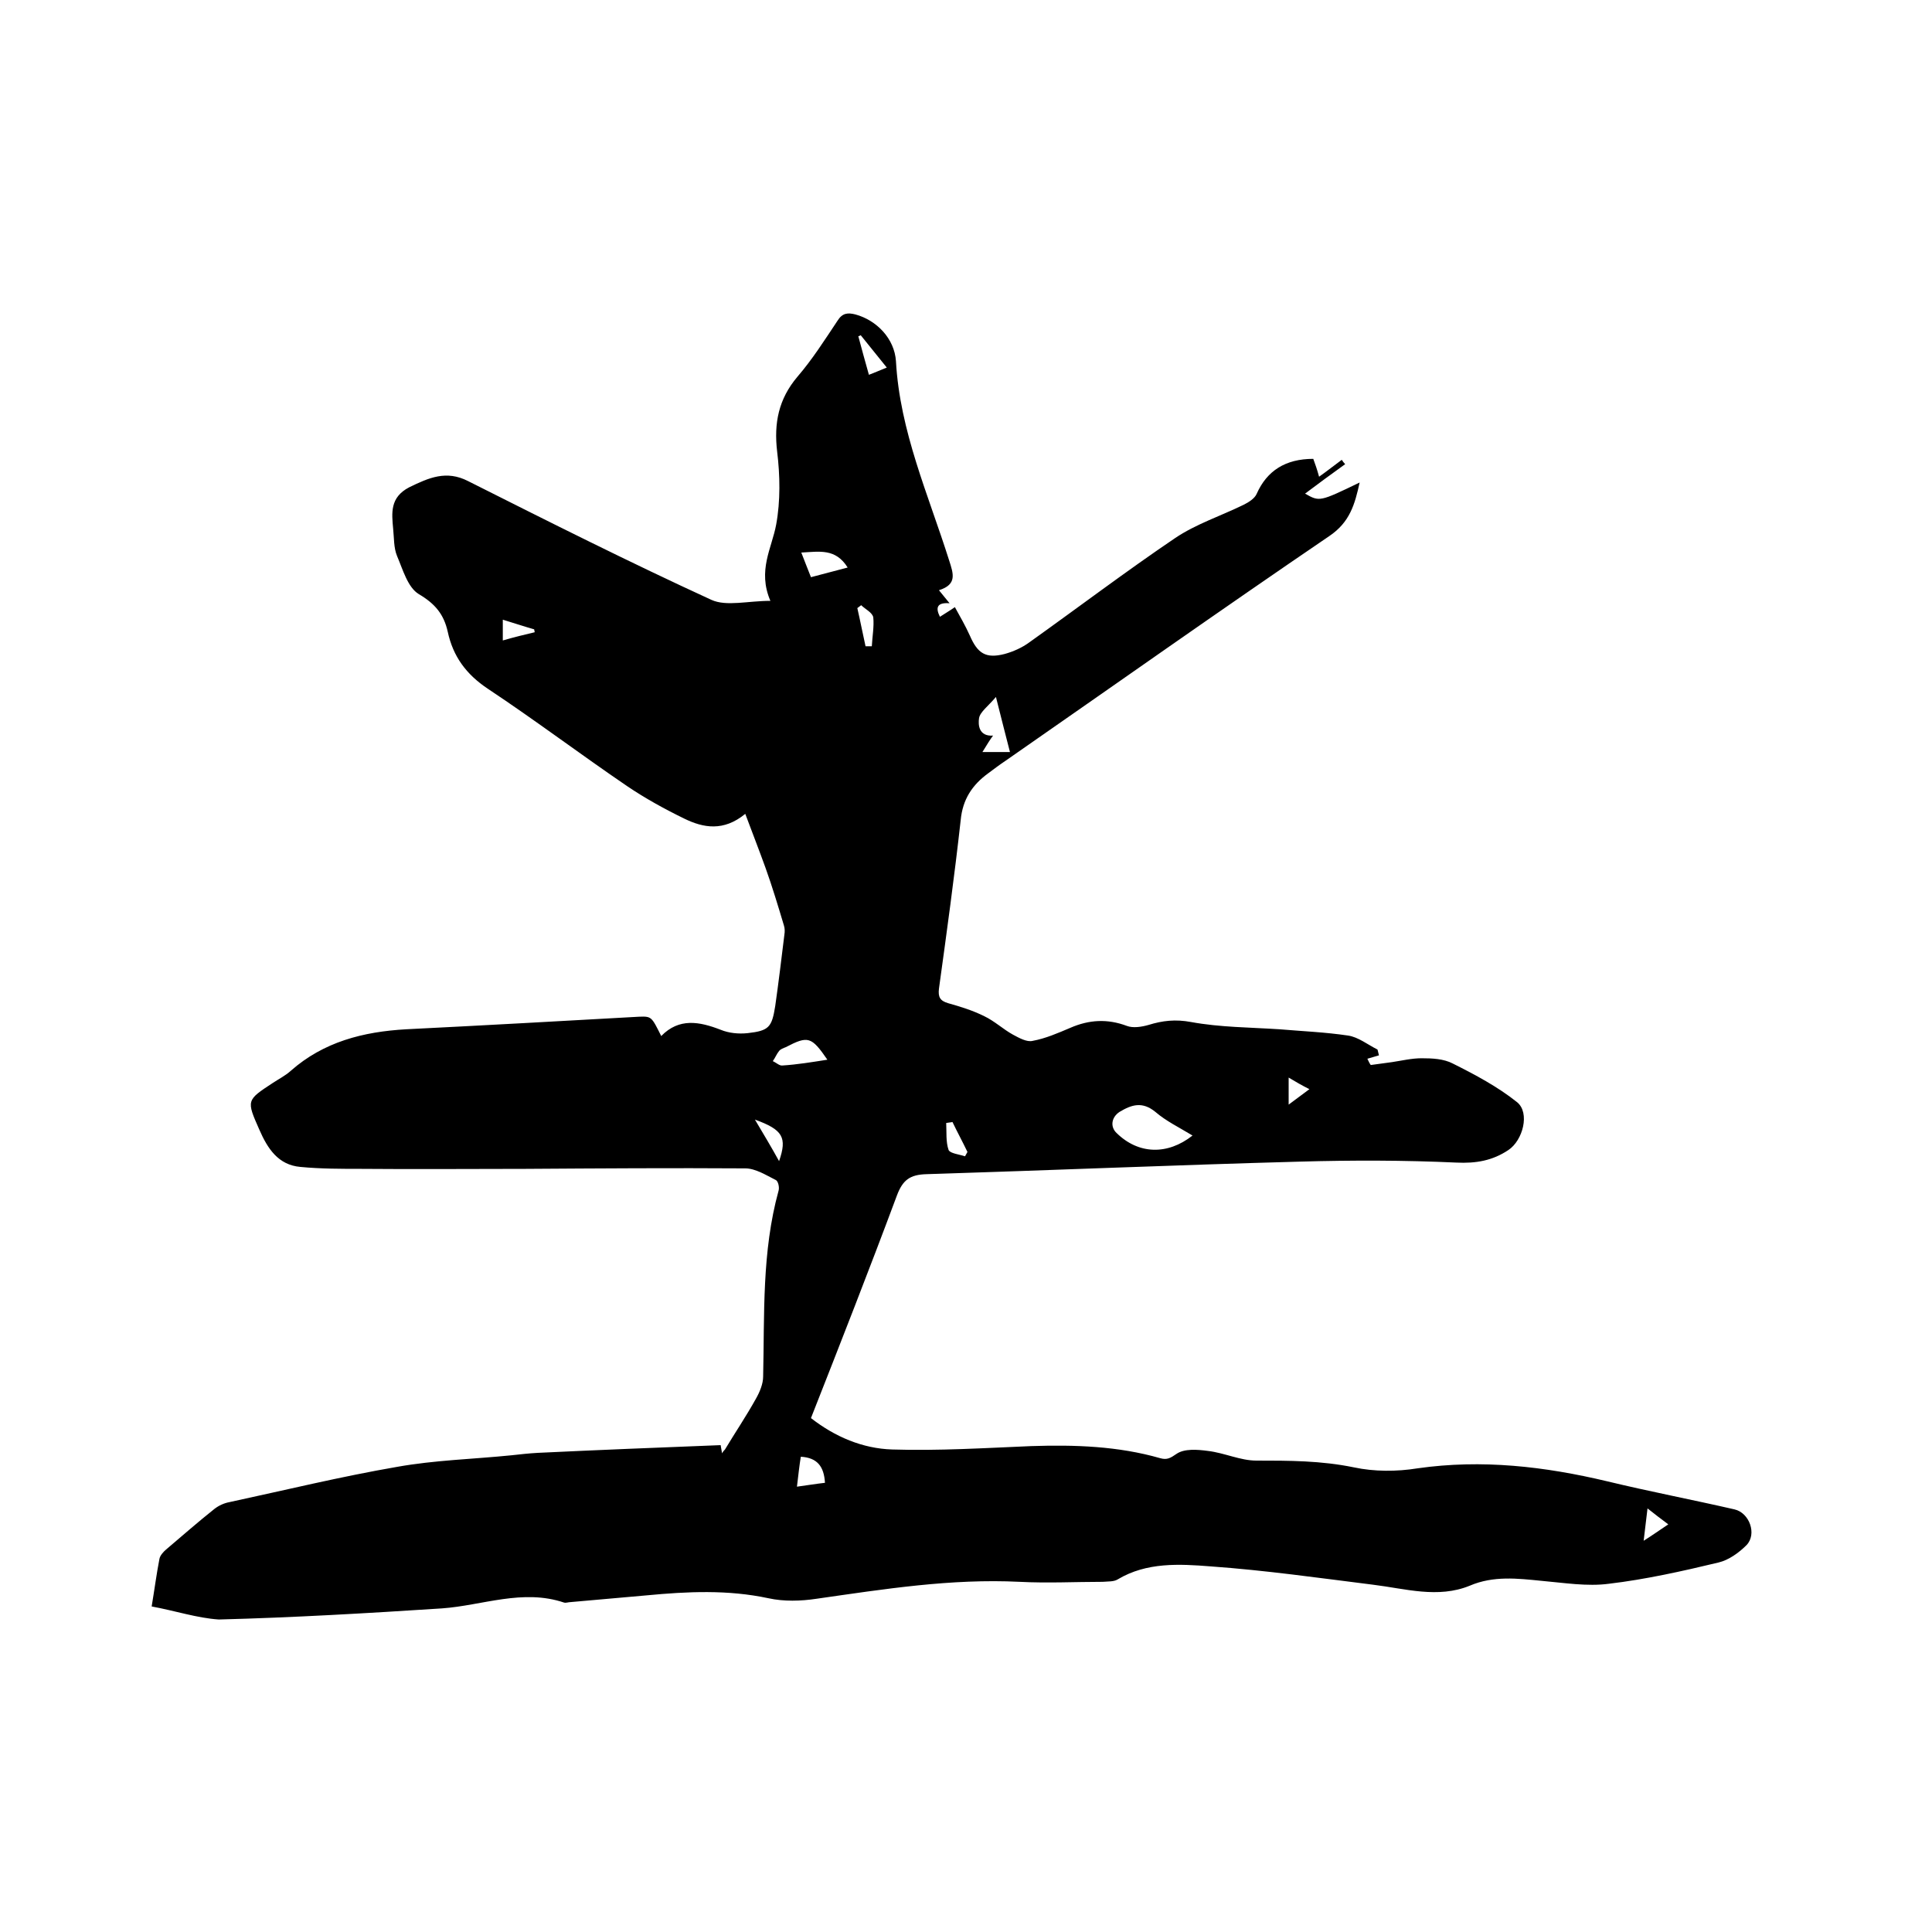 <svg enable-background="new 0 0 400 400" viewBox="0 0 400 400" xmlns="http://www.w3.org/2000/svg"><path d="m31.4 332.6c.6-3.6 1-6.7 1.6-9.8.1-.7.8-1.5 1.4-2 3.3-2.8 6.6-5.7 10-8.4.9-.7 2-1.2 3.1-1.4 11.6-2.5 23.1-5.3 34.7-7.3 7.8-1.4 15.8-1.6 23.7-2.4 1.8-.2 3.6-.4 5.4-.5 12.5-.6 25.1-1.1 37.9-1.6 0-.1.1.7.3 1.7.2-.4.4-.6.6-.8 2.1-3.5 4.4-6.9 6.4-10.5.8-1.4 1.5-3.1 1.5-4.6.3-12.9-.3-25.8 3.2-38.5.2-.7-.1-2-.6-2.2-2-1-4.2-2.4-6.3-2.4-15.1-.1-30.2 0-45.4.1-11.3 0-22.6.1-34 0-4.2 0-8.5 0-12.7-.4-4.6-.4-6.8-3.8-8.5-7.7-2.7-6.1-2.7-6.1 2.8-9.7 1.2-.8 2.6-1.5 3.7-2.5 6.8-6 15-8.1 23.9-8.6 16.1-.8 32.1-1.7 48.2-2.6 2.6-.1 2.6 0 4.6 4 3.7-3.8 7.9-3 12.3-1.3 1.7.7 3.7.9 5.6.7 4.4-.5 5-1.2 5.7-5.6.7-4.9 1.3-9.9 1.9-14.8.1-.6.1-1.3-.1-1.9-1.2-4-2.4-8-3.8-11.9-1.3-3.6-2.7-7.2-4.2-11.2-4.5 3.7-8.7 2.9-12.6 1-4.1-2-8.1-4.2-11.8-6.7-9.7-6.6-19.1-13.7-28.9-20.2-4.5-3-7.2-6.7-8.3-11.8-.8-3.6-2.6-5.8-6-7.8-2.3-1.4-3.3-5.1-4.5-7.9-.7-1.7-.6-3.7-.8-5.6-.3-3.3-.7-6.5 3.3-8.6 4.1-2 7.7-3.6 12.2-1.3 16.7 8.4 33.4 16.8 50.4 24.6 3.1 1.4 7.5.2 12.2.2-2.7-6.3.3-10.9 1.2-15.8s.8-10.2.2-15.1c-.7-5.9.3-10.9 4.2-15.5 3.1-3.6 5.7-7.7 8.3-11.6 1-1.6 2.1-1.7 3.7-1.3 4.4 1.2 8.1 5 8.4 9.7.8 14.5 6.7 27.6 11 41.2.9 2.8 1.7 5-2.1 6.2.8 1 1.4 1.7 2.2 2.7-2.5-.2-3 .8-2 2.8.9-.6 1.8-1.1 3.1-2 1.1 2 2.2 3.9 3.1 5.9 1.6 3.7 3.3 4.8 7.2 3.8 1.8-.5 3.6-1.3 5.1-2.4 10.1-7.2 20-14.7 30.2-21.6 4.3-2.9 9.5-4.6 14.2-6.9 1-.5 2.3-1.3 2.7-2.3 2.1-4.7 5.9-7.2 11.7-7.2.4 1.1.8 2.2 1.2 3.7 1.7-1.2 3.2-2.4 4.7-3.5.2.3.4.6.7.9-2.8 2-5.5 4-8.3 6.1 3 1.7 3 1.7 11.3-2.3-1 4.5-2 8.2-6.3 11.1-22.5 15.3-44.7 31-67 46.5-1.2.8-2.4 1.7-3.6 2.6-3.3 2.4-5.3 5.4-5.7 9.7-1.3 11.7-2.9 23.3-4.5 34.9-.2 1.7.2 2.5 1.9 3 2.5.7 5.1 1.5 7.5 2.7 2.1 1 3.9 2.7 5.9 3.8 1.3.7 2.9 1.6 4.1 1.3 2.7-.5 5.2-1.6 7.8-2.7 3.9-1.7 7.7-1.9 11.7-.4 1.3.5 3.1.2 4.5-.2 2.9-.9 5.6-1.2 8.8-.6 6 1.1 12.2 1.1 18.3 1.5 4.7.4 9.5.6 14.2 1.3 2.1.3 4.1 1.9 6.1 2.9.1.4.2.8.3 1.2-.8.2-1.6.5-2.4.7.2.4.4.9.7 1.3 1.5-.2 2.9-.4 4.4-.6 2-.3 4.1-.8 6.1-.8 2.2 0 4.6.1 6.5 1.1 4.6 2.3 9.3 4.8 13.3 8 2.7 2.2 1.2 7.9-1.8 9.9-3.3 2.2-6.7 2.8-10.8 2.6-10.8-.5-21.6-.5-32.3-.2-25.8.7-51.6 1.8-77.4 2.6-3.4.1-4.9 1.2-6.1 4.4-5.7 15.3-11.7 30.6-17.8 46.1 5 3.9 10.7 6.3 16.8 6.5 9.6.3 19.2-.3 28.8-.7 9-.3 18 0 26.7 2.5 1.4.4 2.1 0 3.4-.9 1.6-1.1 4.3-.9 6.5-.6 3.4.4 6.7 2 10 2 6.8 0 13.4 0 20.2 1.4 4.2.9 8.9.9 13.2.2 13.3-1.9 26.3-.4 39.3 2.7 8.7 2.1 17.6 3.8 26.3 5.8 3.1.7 4.7 5.1 2.5 7.4-1.6 1.6-3.7 3.1-5.8 3.6-7.5 1.8-15.1 3.5-22.7 4.4-4.5.6-9.3-.2-13.9-.6-5-.5-10-1.1-14.9 1-6.6 2.7-13.4.6-20-.2-11.2-1.4-22.4-3-33.7-3.8-6.4-.5-13.2-.9-19.2 2.7-.8.5-2 .4-3.1.5-5.7 0-11.4.3-17.2 0-14.2-.7-28 1.5-42 3.5-3.3.5-6.8.6-10-.1-8.4-1.8-16.8-1.4-25.2-.6-5.3.5-10.5.9-15.8 1.4-.4 0-.9.2-1.3.1-8.6-2.9-16.9.6-25.3 1.2-15.4 1-30.8 1.9-46.2 2.3-4.5-.3-9-1.8-13.9-2.7zm215.5-97.5c-2.8-1.7-5.5-3-7.7-4.9-2.7-2.2-4.9-1.5-7.4 0-1.7 1.1-2 3.1-.6 4.4 4.5 4.4 10.5 4.6 15.7.5zm-43.5-79.4h5.7c-1-3.8-1.8-7.1-2.9-11.4-1.6 1.9-3.3 3.1-3.5 4.4s-.1 3.8 2.9 3.6c-.6.8-1.1 1.6-2.2 3.4zm-32.1 63.7c-3.3-4.8-4-5-8.6-2.6-.5.2-1.1.4-1.4.8-.5.6-.8 1.4-1.3 2.1.7.3 1.4 1 2 .9 3.1-.2 6.1-.7 9.3-1.2zm-5.4-105c.8 2 1.3 3.4 2 5.1 2.7-.7 5-1.3 7.6-2-2.5-4-5.8-3.3-9.6-3.1zm-.9 193.4c2.2-.3 4-.6 5.8-.8-.2-3.4-1.6-5.2-5-5.4-.3 1.8-.5 3.7-.8 6.2zm-8.7-76c1.9 3.2 3.4 5.7 5 8.6 1.7-4.9.8-6.5-5-8.6zm43.5 7.6c.2-.3.3-.6.5-.9-1-2.1-2.1-4.1-3.1-6.2-.4.1-.8.1-1.3.2.1 1.9-.1 3.9.5 5.6.3.7 2.2.9 3.4 1.3zm-21.5-114.1c-.3.2-.5.4-.8.6.6 2.6 1.1 5.2 1.7 7.9h1.3c.1-2 .5-4.1.3-6-.2-1-1.7-1.7-2.5-2.5zm5.3-49.2c-2-2.5-3.7-4.6-5.4-6.7-.2.1-.3.2-.5.2.7 2.6 1.4 5.2 2.2 8 1.2-.5 2.3-.9 3.7-1.5zm-72.9 54.8c0-.2-.1-.4-.1-.6-2.1-.6-4.2-1.3-6.5-2v4.3c2.4-.7 4.5-1.2 6.6-1.7zm234.7 184.7c-1.6-1.2-2.8-2.1-4.3-3.3-.3 2.4-.5 4.3-.8 6.7 1.9-1.2 3.3-2.2 5.1-3.4zm-78.6-92.5v5.6c1.6-1.2 2.8-2.1 4.3-3.2-1.6-.8-2.8-1.5-4.3-2.4z"/></svg>